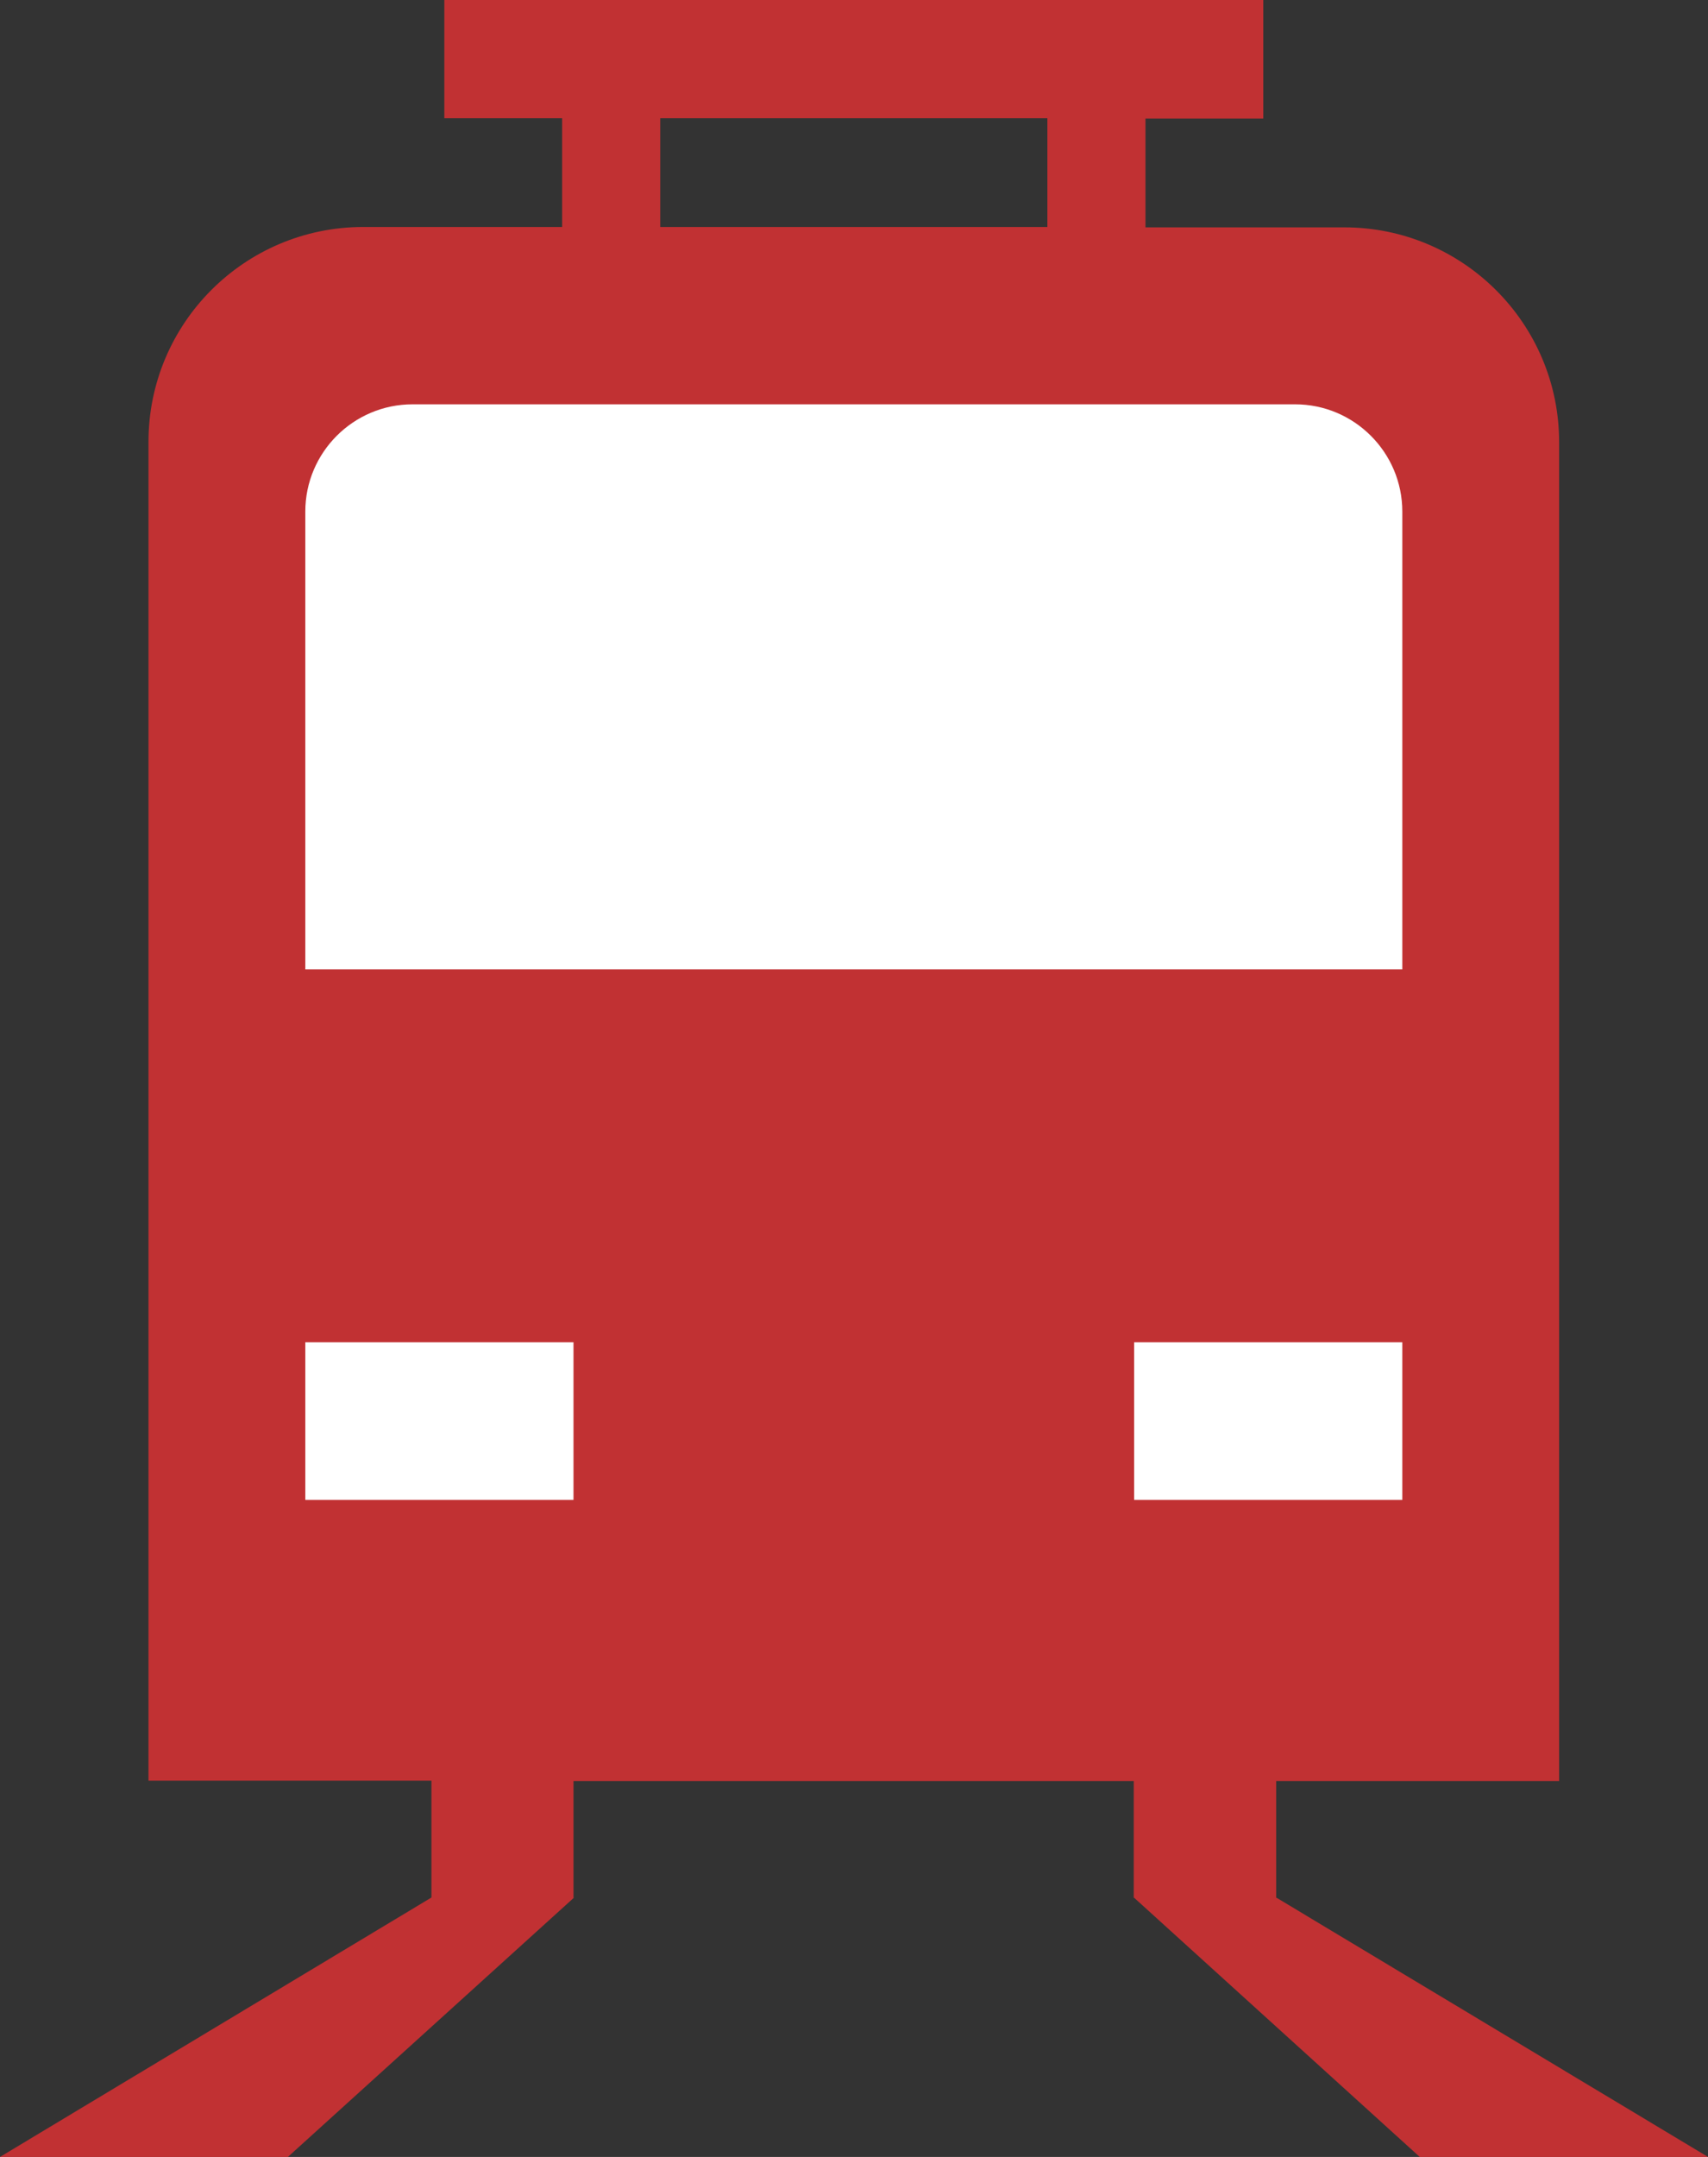 <svg xmlns="http://www.w3.org/2000/svg" data-name="レイヤー 2" viewBox="0 0 45.09 56.92"><rect x="0" y="0" width="45.09" height="56.92" fill="#333333" stroke="none"/><path d="M11.38 50.08h3.76V47h14.79v3.08h3.76V47h7.47V11.67c0-3.13-2.54-5.67-5.67-5.67h-5.25V3.13h3.11V0H11.73v3.12h3.11v2.87H9.59c-3.13 0-5.67 2.54-5.67 5.67v35.33h7.47v3.08Zm6.05-46.96h10.22v2.87H17.43V3.12ZM0 56.92h7.6l7.55-6.84h-3.77L0 56.92zM33.7 50.08h-3.76l7.54 6.84h7.61L33.7 50.08z" style="fill:#c13133;stroke-width:0"/><path d="M10.9 10.67h23.29c1.56 0 2.83 1.27 2.83 2.83v12.08H8.06V13.5c0-1.56 1.27-2.83 2.83-2.83ZM8.06 35.42h7.08v4.16H8.06zM29.94 35.42h7.08v4.16h-7.08z" style="fill:#fff;stroke-width:0"/></svg>